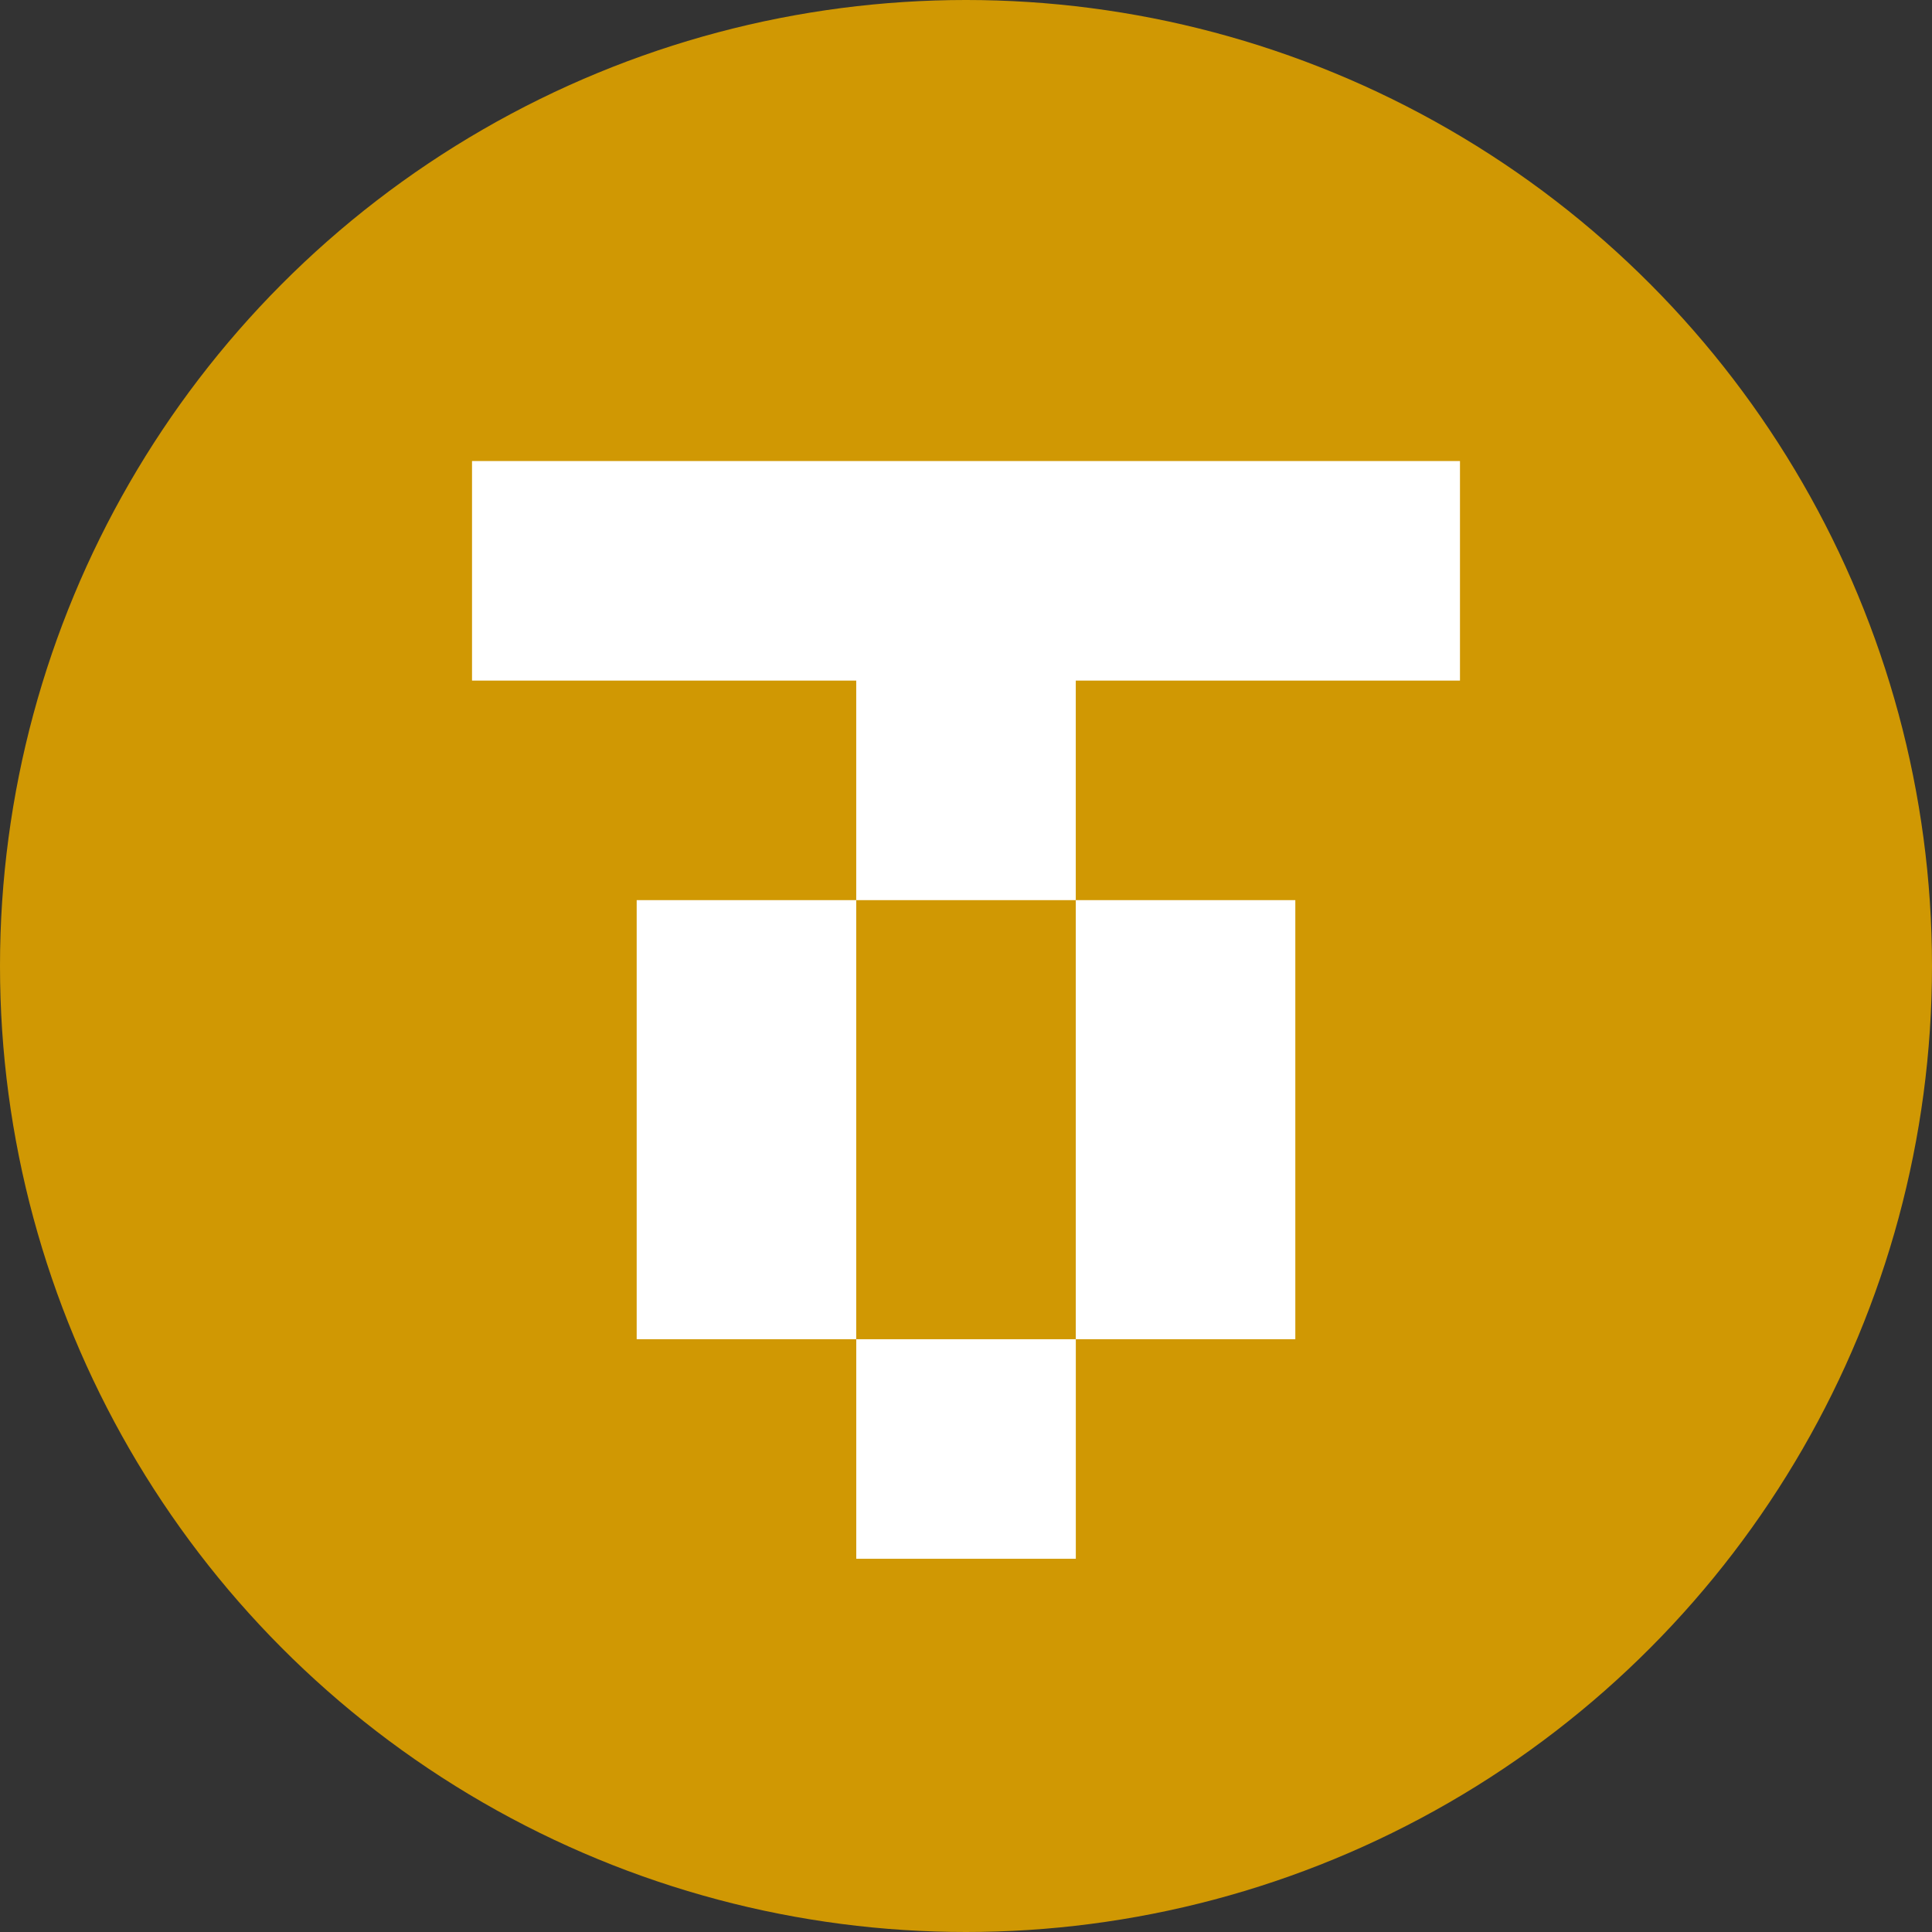 <svg width="88" height="88" viewBox="0 0 88 88" fill="none" xmlns="http://www.w3.org/2000/svg">
<rect x="0" y="0" width="88" height="88" fill="#333333" stroke="none"/>
<circle cx="44" cy="44" r="44" fill="#D09803"/>
<path d="M21.5 21H66.5V31H49V41H39V31H21.5V21Z" fill="white"/>
<path d="M39 41V61H29V41H39Z" fill="white"/>
<path d="M49.002 61H59V41H49V61H39.002V71H49.002V61Z" fill="white"/>
</svg>
